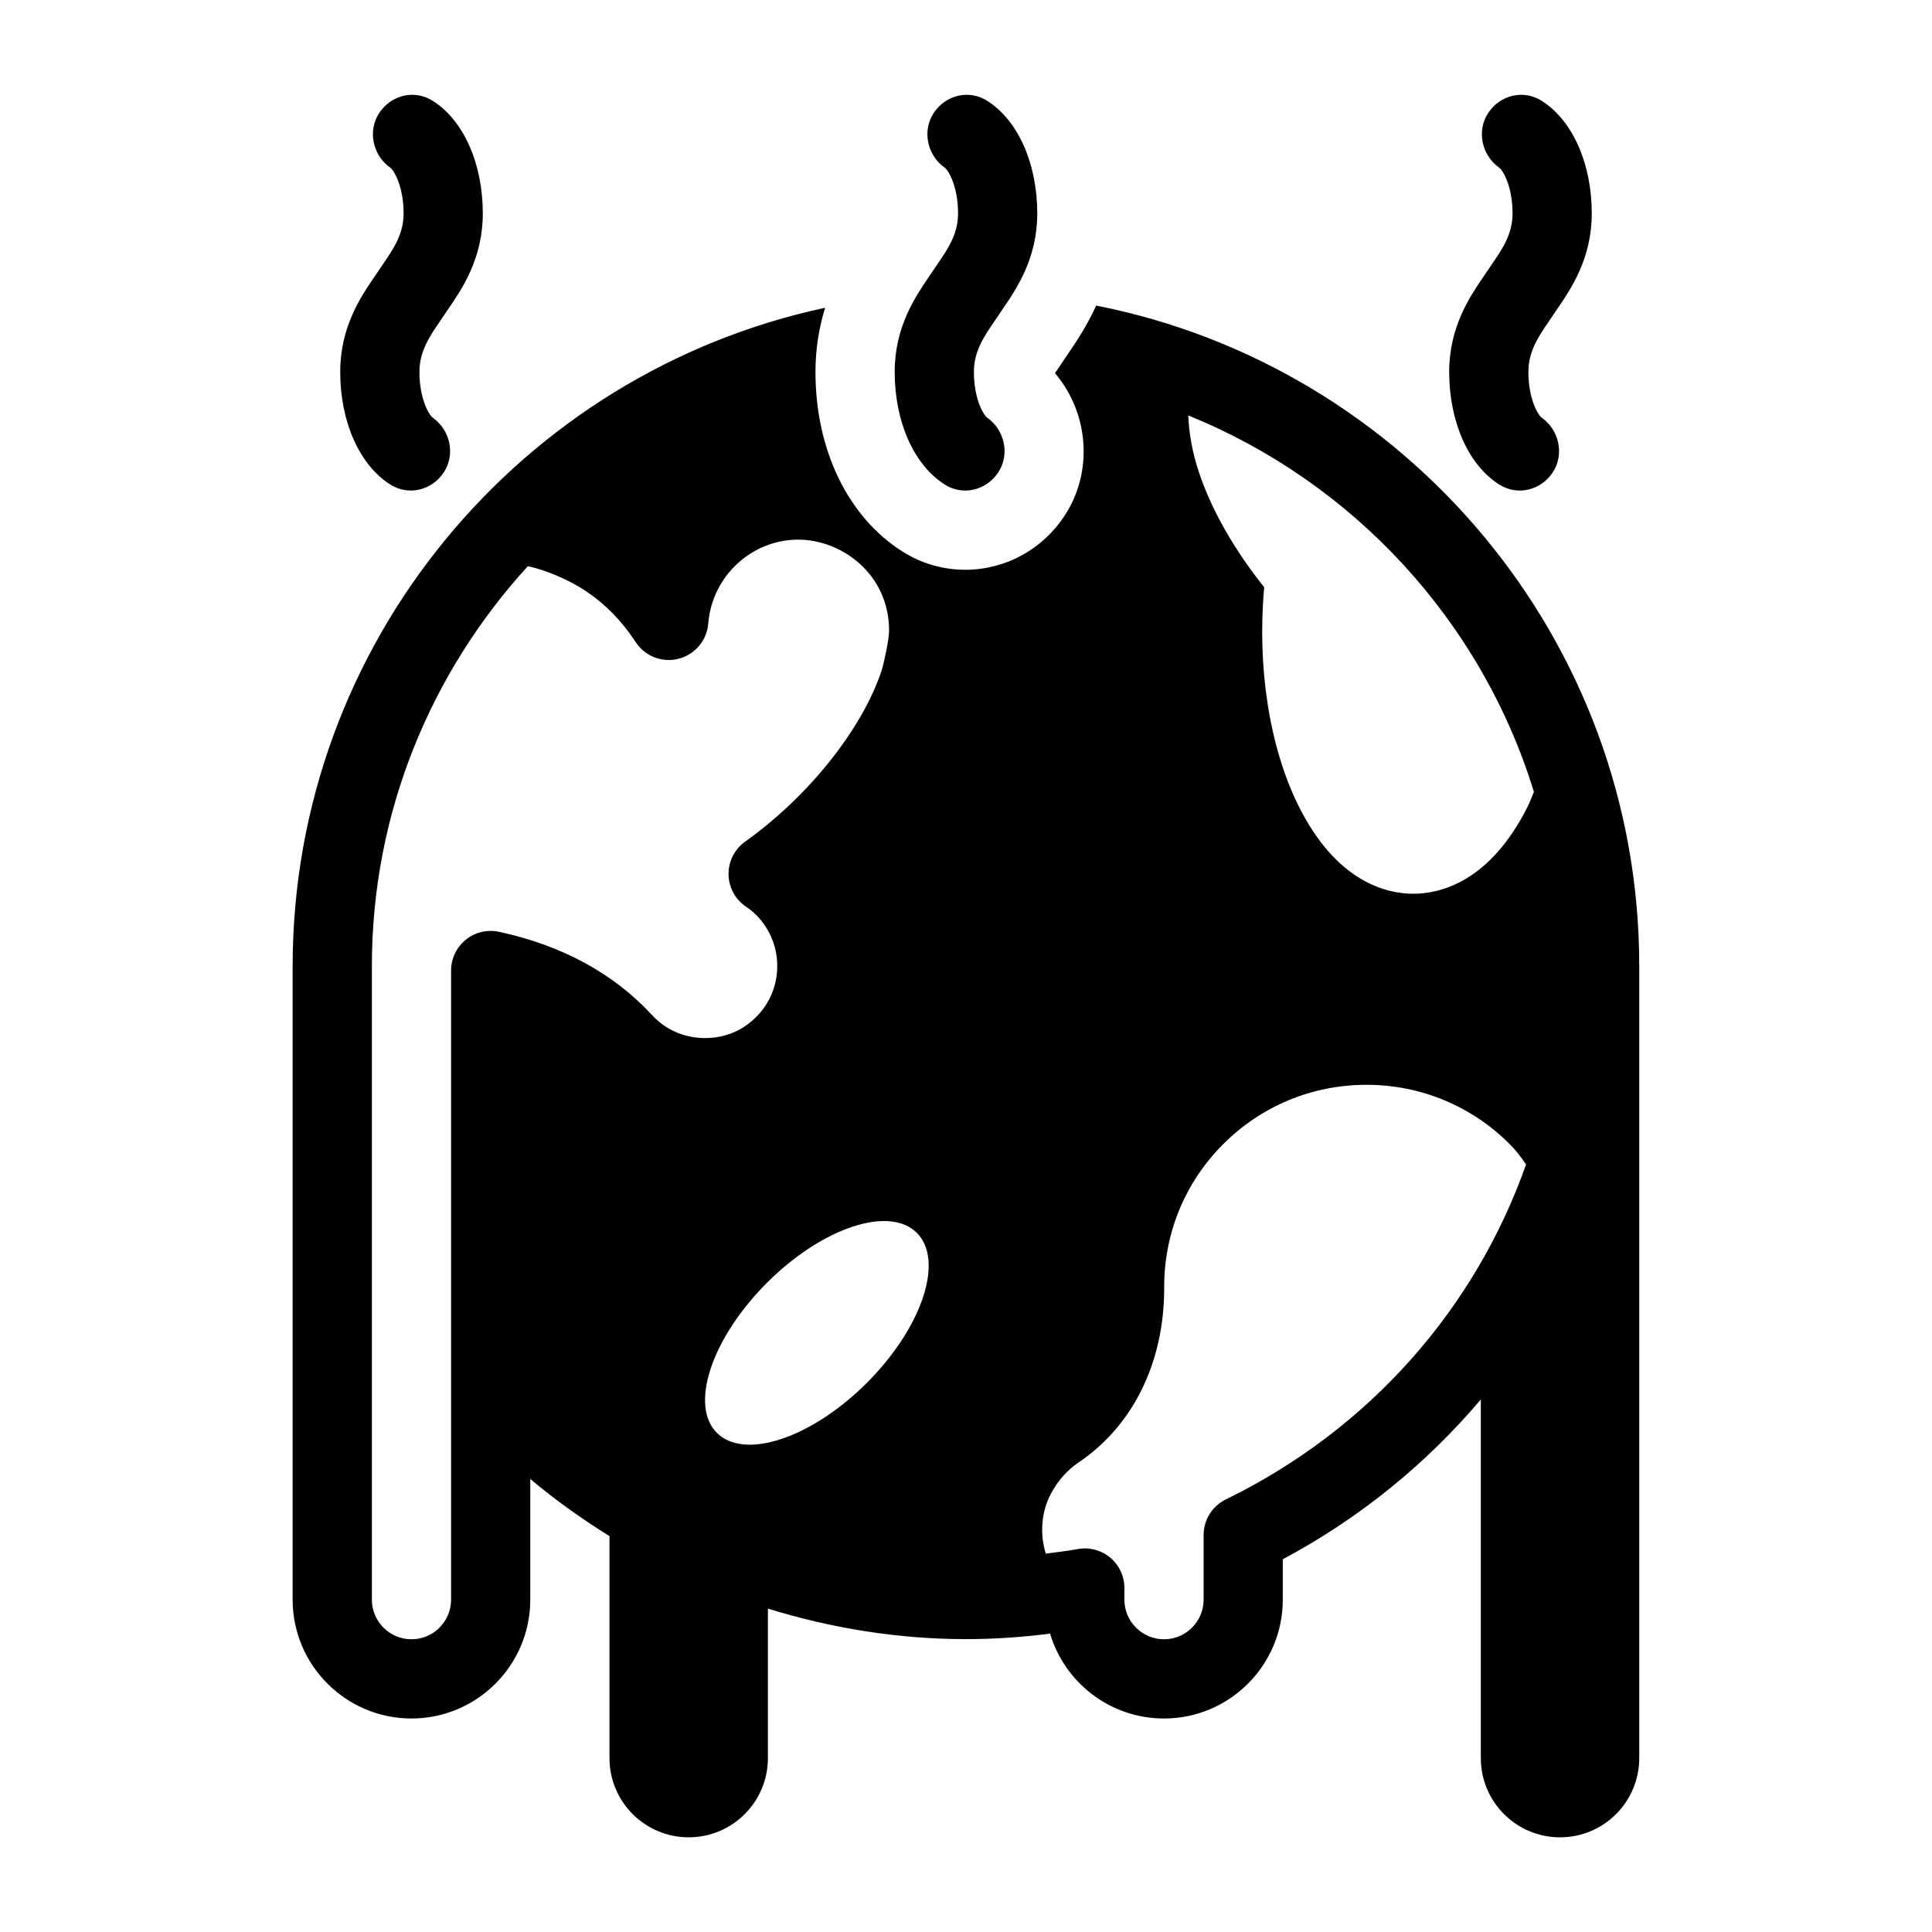 <?xml version="1.0" encoding="UTF-8"?>
<!-- Uploaded to: ICON Repo, www.svgrepo.com, Generator: ICON Repo Mixer Tools -->
<svg fill="#000000" width="800px" height="800px" version="1.1" viewBox="144 144 512 512" xmlns="http://www.w3.org/2000/svg">
 <path d="m258.67 254.68c4.664 3.269 6.074 9.805 2.914 14.543-3.164 4.742-9.328 6.234-14.129 3.199-8.199-5.176-13.293-16.621-13.293-29.867 0-11.93 5.488-19.973 9.121-25.285l2.207-3.258c2.812-4.113 5.469-8 5.469-13.441 0-7.277-2.617-11.488-3.519-12.125-4.668-3.269-6.07-9.805-2.914-14.547 3.164-4.742 9.328-6.234 14.129-3.199 8.199 5.18 13.293 16.621 13.293 29.871 0 11.93-5.492 19.965-9.129 25.281l-2.203 3.254c-2.805 4.117-5.461 8-5.461 13.449 0 7.277 2.613 11.488 3.516 12.125zm143.42-12.125c0-5.449 2.656-9.332 5.465-13.449l2.203-3.254c3.633-5.316 9.129-13.352 9.129-25.281 0-13.25-5.094-24.691-13.293-29.867-4.801-3.035-10.969-1.543-14.129 3.199-3.156 4.742-1.754 11.273 2.91 14.543 0.902 0.633 3.519 4.848 3.519 12.125 0 5.441-2.656 9.328-5.465 13.438l-2.207 3.258c-3.633 5.316-9.121 13.359-9.121 25.289 0 13.25 5.094 24.691 13.293 29.867 4.801 3.035 10.969 1.543 14.129-3.199 3.156-4.742 1.746-11.273-2.914-14.543-0.902-0.637-3.519-4.848-3.519-12.125zm146.95 0c0-5.449 2.656-9.332 5.465-13.449l2.203-3.254c3.629-5.316 9.125-13.352 9.125-25.281 0-13.25-5.094-24.691-13.293-29.867-4.801-3.035-10.969-1.543-14.129 3.199-3.156 4.742-1.754 11.273 2.91 14.543 0.902 0.633 3.519 4.848 3.519 12.125 0 5.441-2.656 9.328-5.465 13.438l-2.207 3.258c-3.633 5.316-9.121 13.359-9.121 25.289 0 13.25 5.094 24.691 13.293 29.867 4.801 3.035 10.969 1.543 14.129-3.199 3.156-4.742 1.746-11.273-2.914-14.543-0.902-0.637-3.516-4.848-3.516-12.125zm-114.54-17.574c-2.484 5.414-5.312 9.637-7.332 12.594 0 0-3.18 4.695-3.586 5.316 8.926 10.504 10.305 26.109 2.438 37.941-5.883 8.871-15.684 14.164-26.215 14.164-5.93 0-11.711-1.691-16.629-4.828-14.445-9.117-23.07-26.918-23.07-47.609 0-6.438 1.047-12.066 2.555-16.996-80.496 17.215-141.09 88.852-141.11 174.48v167.89c0 17.363 14.125 31.488 31.488 31.488 17.363 0 31.488-14.125 31.488-31.488v-32c6.617 5.617 13.688 10.59 20.992 15.16v58.824c0 11.594 9.398 20.992 20.992 20.992s20.992-9.398 20.992-20.992v-39.617c16.855 5.207 34.496 8.086 52.48 8.086 7.305 0 14.77-0.492 22.297-1.461 3.879 13 15.945 22.496 30.184 22.496 17.363 0 31.488-14.125 31.488-31.488v-10.715c20.461-10.91 38.098-25.371 52.48-42.336v95.035c0 11.594 9.398 20.992 20.992 20.992s20.992-9.398 20.992-20.992v-209.92c0-86.582-62-158.89-143.92-175.02zm-114.63 190.72c-1.145-0.816-2.18-1.727-3.09-2.715-10.199-11.035-23.836-18.449-40.535-22.047-3.09-0.668-6.336 0.098-8.805 2.098-2.465 1.988-3.898 4.992-3.898 8.164v166.73c0 5.785-4.711 10.496-10.496 10.496-5.785 0-10.496-4.711-10.496-10.496v-167.97c0.012-40.801 15.758-77.902 41.32-105.9 5.152 1.031 11.57 3.992 15.473 6.633 5.207 3.516 9.484 7.914 13.098 13.449 2.453 3.762 7.019 5.562 11.387 4.434 4.352-1.113 7.512-4.867 7.867-9.348 0.973-12.457 11.445-22.219 23.84-22.219 11.578 0 24.078 9.203 24.078 24.078 0 2.492-1.445 8.953-2.008 10.699-5.176 15.523-19.355 33.289-36.133 45.254-2.793 1.988-4.434 5.219-4.402 8.641 0.031 3.43 1.738 6.625 4.562 8.562 0.957 0.652 1.891 1.363 2.742 2.215 4.012 4.012 6.027 9.562 5.531 15.227-0.504 5.742-3.449 10.77-8.293 14.148-6.301 4.418-15.453 4.348-21.742-0.133zm68.715 72.152c-5.176 15.523-21.953 32.301-37.477 37.477-15.523 5.176-23.914-3.215-18.738-18.738 5.176-15.523 21.953-32.301 37.477-37.477 15.523-5.176 23.91 3.215 18.738 18.738zm80.277 53.508c-3.609 1.758-5.894 5.418-5.894 9.43v17.141c0 5.785-4.711 10.496-10.496 10.496-5.785 0-10.496-4.711-10.496-10.496v-3.094c0-3.125-1.395-6.094-3.801-8.086-1.898-1.566-4.269-2.41-6.691-2.41-0.652 0-1.312 0.062-1.961 0.184-2.812 0.535-5.586 0.82-8.379 1.207-1.637-5.266-1.184-11.18 1.422-16 1.844-3.414 4.297-6.164 7.273-8.176 14.484-9.754 22.75-26.656 22.684-46.371-0.051-14.355 5.504-27.84 15.641-37.977 10.137-10.137 23.621-15.723 37.961-15.723h0.047c14.359 0.012 27.855 5.621 37.992 15.797h0.004c1.586 1.59 2.945 3.426 4.258 5.301-13.48 38.184-41.469 70.18-79.562 88.777zm80.016-183.67c-10.078 20.152-23.332 23.16-30.34 23.16s-20.27-3.008-30.352-23.16c-7.754-15.512-11.09-36.922-9.16-58.059-8.035-10.07-13.98-20.535-17.297-30.477-1.75-5.254-2.633-10.27-2.828-15.059 43.656 17.695 77.652 54.348 91.602 99.762-0.543 1.273-1.031 2.641-1.625 3.832z"/>
</svg>